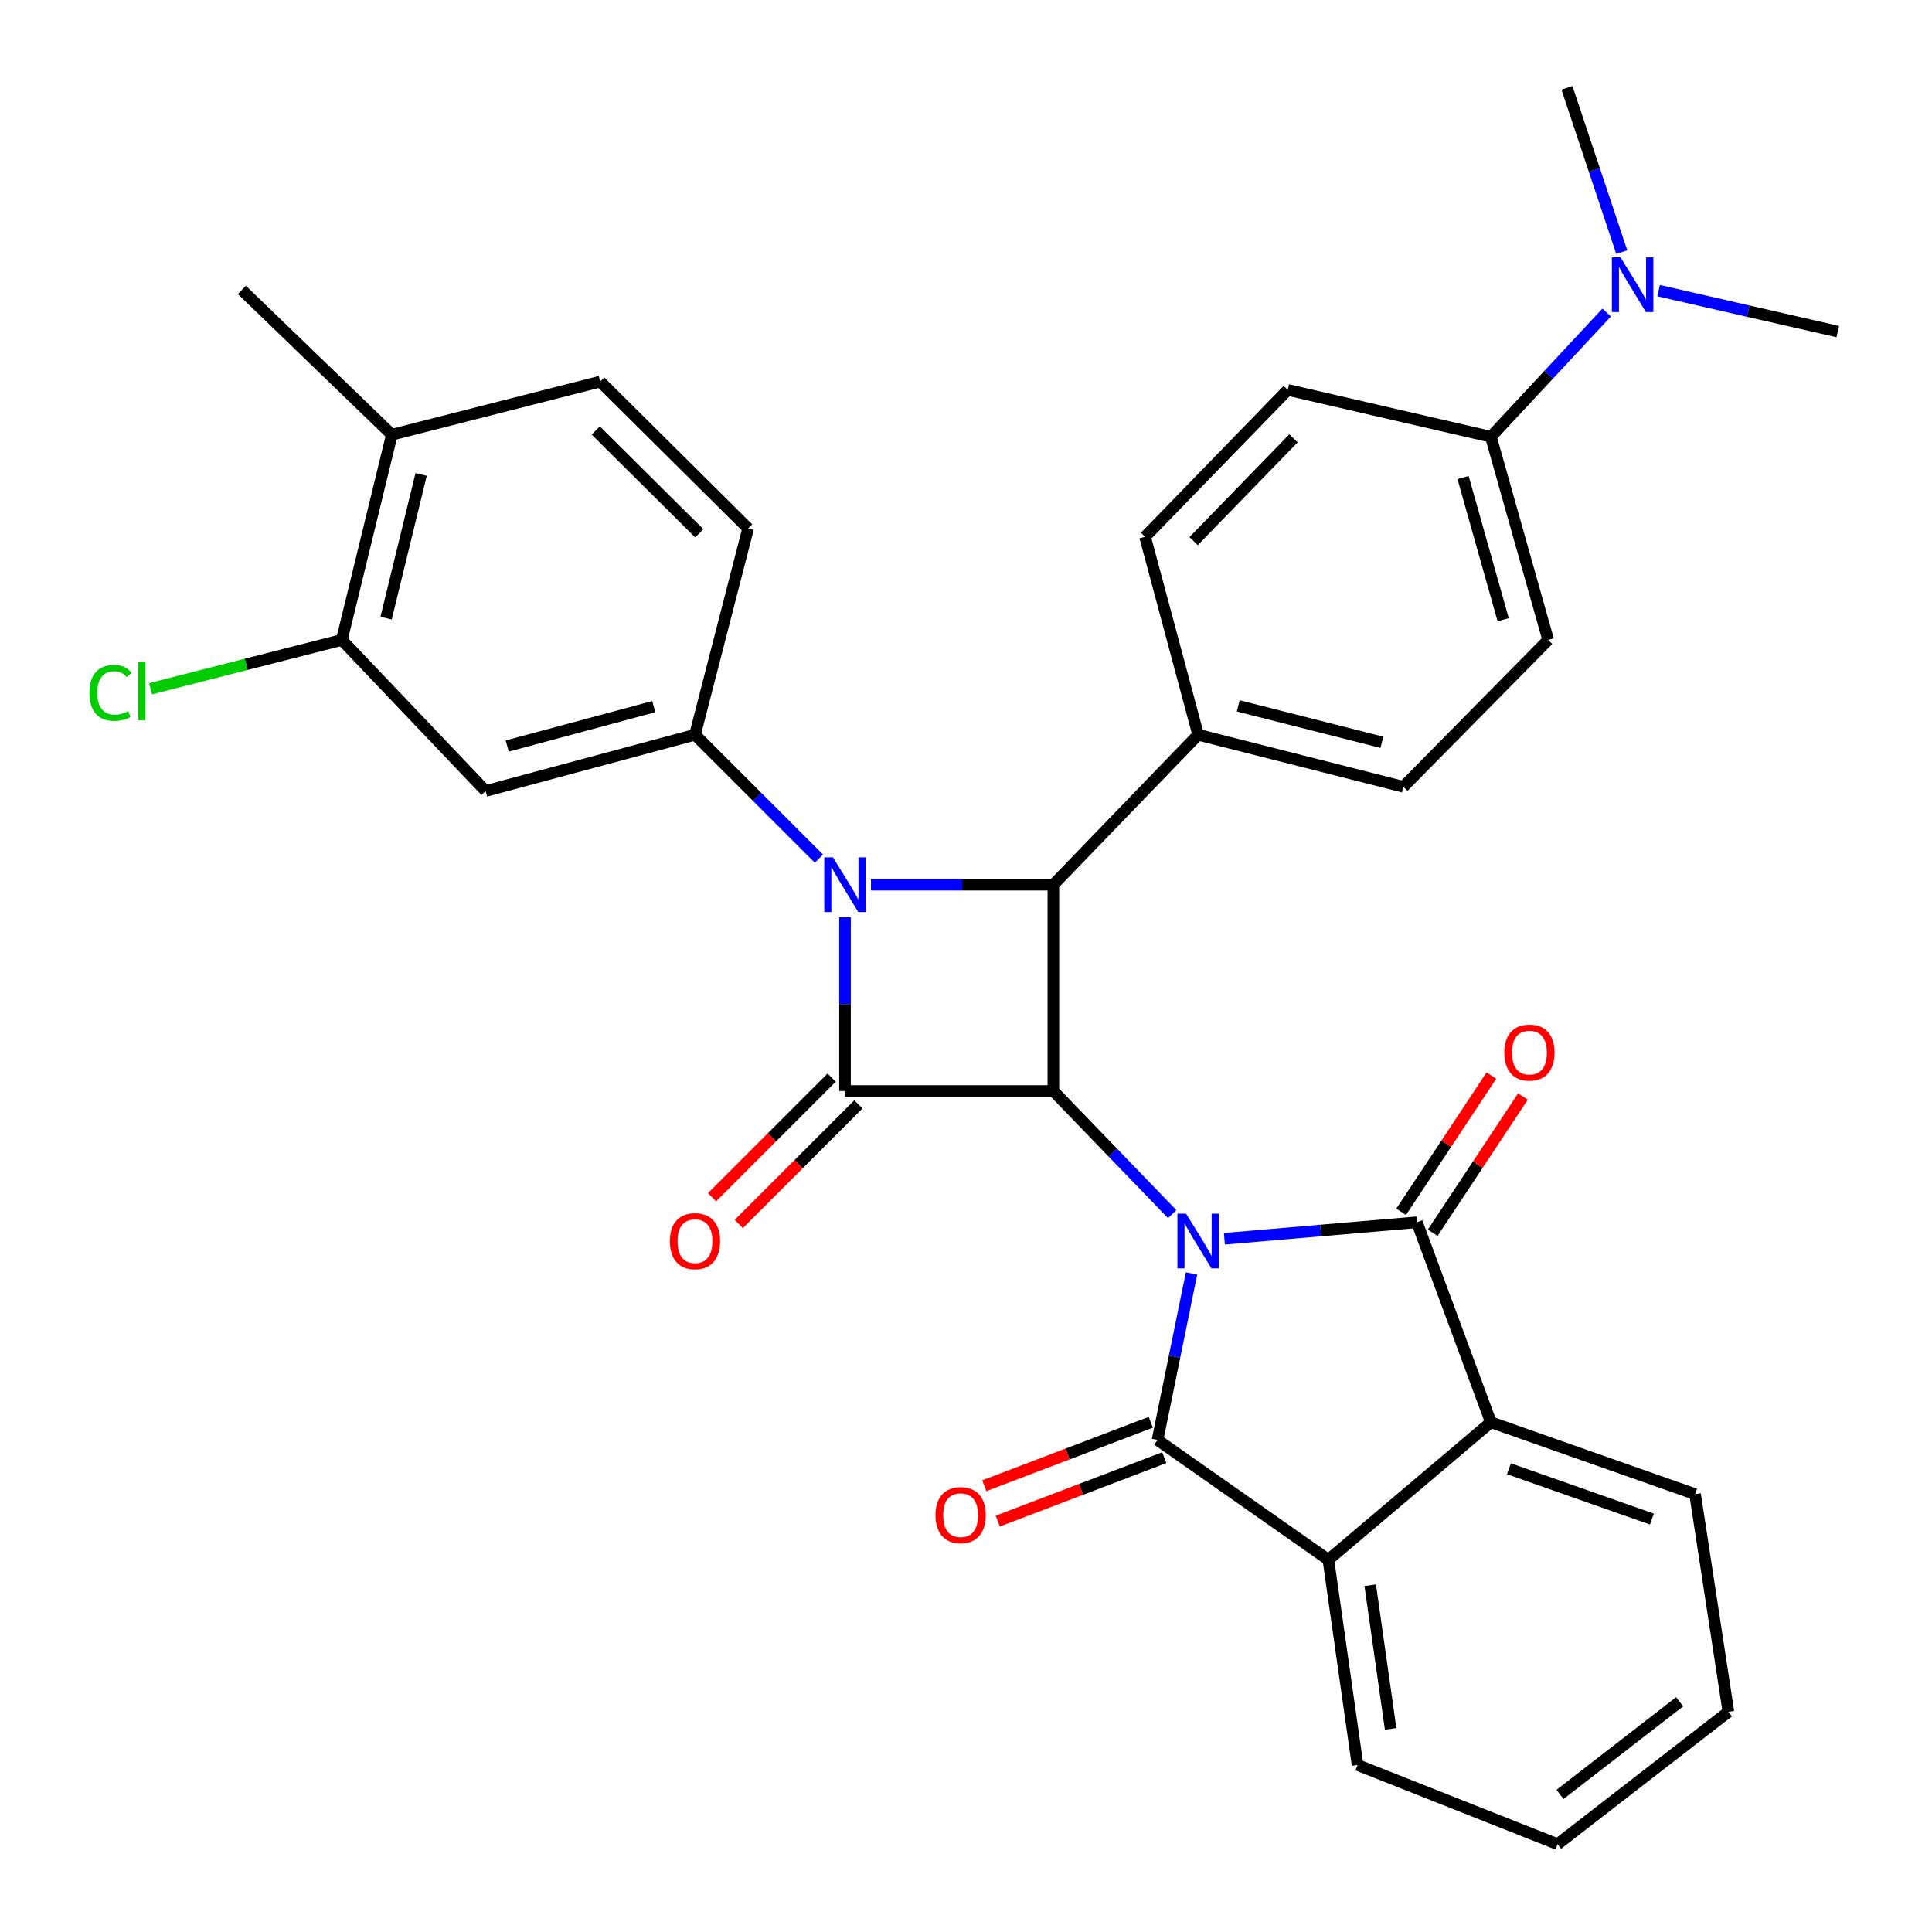 <?xml version='1.0' encoding='iso-8859-1'?>
<svg version='1.1' baseProfile='full'
              xmlns='http://www.w3.org/2000/svg'
                      xmlns:rdkit='http://www.rdkit.org/xml'
                      xmlns:xlink='http://www.w3.org/1999/xlink'
                  xml:space='preserve'
width='1000px' height='1000px' viewBox='0 0 1000 1000'>
<!-- END OF HEADER -->
<rect style='opacity:1.0;fill:#FFFFFF;stroke:none' width='1000' height='1000' x='0' y='0'> </rect>
<path class='bond-0' d='M 606.726,628.42 L 575.974,596.561' style='fill:none;fill-rule:evenodd;stroke:#0000FF;stroke-width:6px;stroke-linecap:butt;stroke-linejoin:miter;stroke-opacity:1' />
<path class='bond-0' d='M 575.974,596.561 L 545.222,564.702' style='fill:none;fill-rule:evenodd;stroke:#000000;stroke-width:6px;stroke-linecap:butt;stroke-linejoin:miter;stroke-opacity:1' />
<path class='bond-3' d='M 616.737,659.13 L 607.939,702.227' style='fill:none;fill-rule:evenodd;stroke:#0000FF;stroke-width:6px;stroke-linecap:butt;stroke-linejoin:miter;stroke-opacity:1' />
<path class='bond-3' d='M 607.939,702.227 L 599.141,745.325' style='fill:none;fill-rule:evenodd;stroke:#000000;stroke-width:6px;stroke-linecap:butt;stroke-linejoin:miter;stroke-opacity:1' />
<path class='bond-4' d='M 633.745,641.179 L 683.571,636.913' style='fill:none;fill-rule:evenodd;stroke:#0000FF;stroke-width:6px;stroke-linecap:butt;stroke-linejoin:miter;stroke-opacity:1' />
<path class='bond-4' d='M 683.571,636.913 L 733.397,632.646' style='fill:none;fill-rule:evenodd;stroke:#000000;stroke-width:6px;stroke-linecap:butt;stroke-linejoin:miter;stroke-opacity:1' />
<path class='bond-2' d='M 545.222,564.702 L 437.375,564.702' style='fill:none;fill-rule:evenodd;stroke:#000000;stroke-width:6px;stroke-linecap:butt;stroke-linejoin:miter;stroke-opacity:1' />
<path class='bond-5' d='M 545.222,564.702 L 545.222,457.921' style='fill:none;fill-rule:evenodd;stroke:#000000;stroke-width:6px;stroke-linecap:butt;stroke-linejoin:miter;stroke-opacity:1' />
<path class='bond-1' d='M 450.811,457.921 L 498.017,457.921' style='fill:none;fill-rule:evenodd;stroke:#0000FF;stroke-width:6px;stroke-linecap:butt;stroke-linejoin:miter;stroke-opacity:1' />
<path class='bond-1' d='M 498.017,457.921 L 545.222,457.921' style='fill:none;fill-rule:evenodd;stroke:#000000;stroke-width:6px;stroke-linecap:butt;stroke-linejoin:miter;stroke-opacity:1' />
<path class='bond-6' d='M 423.89,444.442 L 391.807,412.372' style='fill:none;fill-rule:evenodd;stroke:#0000FF;stroke-width:6px;stroke-linecap:butt;stroke-linejoin:miter;stroke-opacity:1' />
<path class='bond-6' d='M 391.807,412.372 L 359.724,380.303' style='fill:none;fill-rule:evenodd;stroke:#000000;stroke-width:6px;stroke-linecap:butt;stroke-linejoin:miter;stroke-opacity:1' />
<path class='bond-33' d='M 437.375,474.75 L 437.375,519.726' style='fill:none;fill-rule:evenodd;stroke:#0000FF;stroke-width:6px;stroke-linecap:butt;stroke-linejoin:miter;stroke-opacity:1' />
<path class='bond-33' d='M 437.375,519.726 L 437.375,564.702' style='fill:none;fill-rule:evenodd;stroke:#000000;stroke-width:6px;stroke-linecap:butt;stroke-linejoin:miter;stroke-opacity:1' />
<path class='bond-12' d='M 430.45,557.776 L 399.498,588.725' style='fill:none;fill-rule:evenodd;stroke:#000000;stroke-width:6px;stroke-linecap:butt;stroke-linejoin:miter;stroke-opacity:1' />
<path class='bond-12' d='M 399.498,588.725 L 368.545,619.674' style='fill:none;fill-rule:evenodd;stroke:#FF0000;stroke-width:6px;stroke-linecap:butt;stroke-linejoin:miter;stroke-opacity:1' />
<path class='bond-12' d='M 444.299,571.627 L 413.347,602.576' style='fill:none;fill-rule:evenodd;stroke:#000000;stroke-width:6px;stroke-linecap:butt;stroke-linejoin:miter;stroke-opacity:1' />
<path class='bond-12' d='M 413.347,602.576 L 382.394,633.524' style='fill:none;fill-rule:evenodd;stroke:#FF0000;stroke-width:6px;stroke-linecap:butt;stroke-linejoin:miter;stroke-opacity:1' />
<path class='bond-7' d='M 599.141,745.325 L 687.564,807.329' style='fill:none;fill-rule:evenodd;stroke:#000000;stroke-width:6px;stroke-linecap:butt;stroke-linejoin:miter;stroke-opacity:1' />
<path class='bond-13' d='M 595.654,736.173 L 552.559,752.591' style='fill:none;fill-rule:evenodd;stroke:#000000;stroke-width:6px;stroke-linecap:butt;stroke-linejoin:miter;stroke-opacity:1' />
<path class='bond-13' d='M 552.559,752.591 L 509.464,769.008' style='fill:none;fill-rule:evenodd;stroke:#FF0000;stroke-width:6px;stroke-linecap:butt;stroke-linejoin:miter;stroke-opacity:1' />
<path class='bond-13' d='M 602.627,754.477 L 559.532,770.894' style='fill:none;fill-rule:evenodd;stroke:#000000;stroke-width:6px;stroke-linecap:butt;stroke-linejoin:miter;stroke-opacity:1' />
<path class='bond-13' d='M 559.532,770.894 L 516.437,787.312' style='fill:none;fill-rule:evenodd;stroke:#FF0000;stroke-width:6px;stroke-linecap:butt;stroke-linejoin:miter;stroke-opacity:1' />
<path class='bond-8' d='M 733.397,632.646 L 771.679,736.163' style='fill:none;fill-rule:evenodd;stroke:#000000;stroke-width:6px;stroke-linecap:butt;stroke-linejoin:miter;stroke-opacity:1' />
<path class='bond-14' d='M 741.562,638.056 L 764.918,602.803' style='fill:none;fill-rule:evenodd;stroke:#000000;stroke-width:6px;stroke-linecap:butt;stroke-linejoin:miter;stroke-opacity:1' />
<path class='bond-14' d='M 764.918,602.803 L 788.274,567.55' style='fill:none;fill-rule:evenodd;stroke:#FF0000;stroke-width:6px;stroke-linecap:butt;stroke-linejoin:miter;stroke-opacity:1' />
<path class='bond-14' d='M 725.233,627.237 L 748.59,591.985' style='fill:none;fill-rule:evenodd;stroke:#000000;stroke-width:6px;stroke-linecap:butt;stroke-linejoin:miter;stroke-opacity:1' />
<path class='bond-14' d='M 748.59,591.985 L 771.946,556.732' style='fill:none;fill-rule:evenodd;stroke:#FF0000;stroke-width:6px;stroke-linecap:butt;stroke-linejoin:miter;stroke-opacity:1' />
<path class='bond-11' d='M 545.222,457.921 L 620.164,380.303' style='fill:none;fill-rule:evenodd;stroke:#000000;stroke-width:6px;stroke-linecap:butt;stroke-linejoin:miter;stroke-opacity:1' />
<path class='bond-9' d='M 359.724,380.303 L 251.365,409.422' style='fill:none;fill-rule:evenodd;stroke:#000000;stroke-width:6px;stroke-linecap:butt;stroke-linejoin:miter;stroke-opacity:1' />
<path class='bond-9' d='M 338.387,365.755 L 262.536,386.138' style='fill:none;fill-rule:evenodd;stroke:#000000;stroke-width:6px;stroke-linecap:butt;stroke-linejoin:miter;stroke-opacity:1' />
<path class='bond-15' d='M 359.724,380.303 L 387.233,273.522' style='fill:none;fill-rule:evenodd;stroke:#000000;stroke-width:6px;stroke-linecap:butt;stroke-linejoin:miter;stroke-opacity:1' />
<path class='bond-26' d='M 687.564,807.329 L 702.668,913.565' style='fill:none;fill-rule:evenodd;stroke:#000000;stroke-width:6px;stroke-linecap:butt;stroke-linejoin:miter;stroke-opacity:1' />
<path class='bond-26' d='M 709.222,820.507 L 719.794,894.873' style='fill:none;fill-rule:evenodd;stroke:#000000;stroke-width:6px;stroke-linecap:butt;stroke-linejoin:miter;stroke-opacity:1' />
<path class='bond-32' d='M 687.564,807.329 L 771.679,736.163' style='fill:none;fill-rule:evenodd;stroke:#000000;stroke-width:6px;stroke-linecap:butt;stroke-linejoin:miter;stroke-opacity:1' />
<path class='bond-25' d='M 771.679,736.163 L 877.372,773.367' style='fill:none;fill-rule:evenodd;stroke:#000000;stroke-width:6px;stroke-linecap:butt;stroke-linejoin:miter;stroke-opacity:1' />
<path class='bond-25' d='M 781.029,760.219 L 855.014,786.262' style='fill:none;fill-rule:evenodd;stroke:#000000;stroke-width:6px;stroke-linecap:butt;stroke-linejoin:miter;stroke-opacity:1' />
<path class='bond-10' d='M 251.365,409.422 L 176.924,331.227' style='fill:none;fill-rule:evenodd;stroke:#000000;stroke-width:6px;stroke-linecap:butt;stroke-linejoin:miter;stroke-opacity:1' />
<path class='bond-24' d='M 176.924,331.227 L 127.427,343.861' style='fill:none;fill-rule:evenodd;stroke:#000000;stroke-width:6px;stroke-linecap:butt;stroke-linejoin:miter;stroke-opacity:1' />
<path class='bond-24' d='M 127.427,343.861 L 77.929,356.496' style='fill:none;fill-rule:evenodd;stroke:#00CC00;stroke-width:6px;stroke-linecap:butt;stroke-linejoin:miter;stroke-opacity:1' />
<path class='bond-36' d='M 176.924,331.227 L 202.833,225.001' style='fill:none;fill-rule:evenodd;stroke:#000000;stroke-width:6px;stroke-linecap:butt;stroke-linejoin:miter;stroke-opacity:1' />
<path class='bond-36' d='M 199.84,319.934 L 217.976,245.576' style='fill:none;fill-rule:evenodd;stroke:#000000;stroke-width:6px;stroke-linecap:butt;stroke-linejoin:miter;stroke-opacity:1' />
<path class='bond-19' d='M 620.164,380.303 L 592.688,277.842' style='fill:none;fill-rule:evenodd;stroke:#000000;stroke-width:6px;stroke-linecap:butt;stroke-linejoin:miter;stroke-opacity:1' />
<path class='bond-20' d='M 620.164,380.303 L 726.379,407.245' style='fill:none;fill-rule:evenodd;stroke:#000000;stroke-width:6px;stroke-linecap:butt;stroke-linejoin:miter;stroke-opacity:1' />
<path class='bond-20' d='M 640.912,365.358 L 715.263,384.218' style='fill:none;fill-rule:evenodd;stroke:#000000;stroke-width:6px;stroke-linecap:butt;stroke-linejoin:miter;stroke-opacity:1' />
<path class='bond-21' d='M 387.233,273.522 L 310.67,197.514' style='fill:none;fill-rule:evenodd;stroke:#000000;stroke-width:6px;stroke-linecap:butt;stroke-linejoin:miter;stroke-opacity:1' />
<path class='bond-21' d='M 361.949,276.021 L 308.355,222.815' style='fill:none;fill-rule:evenodd;stroke:#000000;stroke-width:6px;stroke-linecap:butt;stroke-linejoin:miter;stroke-opacity:1' />
<path class='bond-16' d='M 771.679,226.078 L 801.342,331.227' style='fill:none;fill-rule:evenodd;stroke:#000000;stroke-width:6px;stroke-linecap:butt;stroke-linejoin:miter;stroke-opacity:1' />
<path class='bond-16' d='M 757.277,247.168 L 778.042,320.772' style='fill:none;fill-rule:evenodd;stroke:#000000;stroke-width:6px;stroke-linecap:butt;stroke-linejoin:miter;stroke-opacity:1' />
<path class='bond-17' d='M 771.679,226.078 L 801.64,193.925' style='fill:none;fill-rule:evenodd;stroke:#000000;stroke-width:6px;stroke-linecap:butt;stroke-linejoin:miter;stroke-opacity:1' />
<path class='bond-17' d='M 801.64,193.925 L 831.602,161.773' style='fill:none;fill-rule:evenodd;stroke:#0000FF;stroke-width:6px;stroke-linecap:butt;stroke-linejoin:miter;stroke-opacity:1' />
<path class='bond-35' d='M 771.679,226.078 L 666.541,201.823' style='fill:none;fill-rule:evenodd;stroke:#000000;stroke-width:6px;stroke-linecap:butt;stroke-linejoin:miter;stroke-opacity:1' />
<path class='bond-27' d='M 858.495,150.438 L 904.866,161.038' style='fill:none;fill-rule:evenodd;stroke:#0000FF;stroke-width:6px;stroke-linecap:butt;stroke-linejoin:miter;stroke-opacity:1' />
<path class='bond-27' d='M 904.866,161.038 L 951.236,171.637' style='fill:none;fill-rule:evenodd;stroke:#000000;stroke-width:6px;stroke-linecap:butt;stroke-linejoin:miter;stroke-opacity:1' />
<path class='bond-28' d='M 839.414,130.515 L 825.231,87.985' style='fill:none;fill-rule:evenodd;stroke:#0000FF;stroke-width:6px;stroke-linecap:butt;stroke-linejoin:miter;stroke-opacity:1' />
<path class='bond-28' d='M 825.231,87.985 L 811.048,45.455' style='fill:none;fill-rule:evenodd;stroke:#000000;stroke-width:6px;stroke-linecap:butt;stroke-linejoin:miter;stroke-opacity:1' />
<path class='bond-18' d='M 202.833,225.001 L 310.67,197.514' style='fill:none;fill-rule:evenodd;stroke:#000000;stroke-width:6px;stroke-linecap:butt;stroke-linejoin:miter;stroke-opacity:1' />
<path class='bond-29' d='M 202.833,225.001 L 125.193,150.059' style='fill:none;fill-rule:evenodd;stroke:#000000;stroke-width:6px;stroke-linecap:butt;stroke-linejoin:miter;stroke-opacity:1' />
<path class='bond-22' d='M 592.688,277.842 L 666.541,201.823' style='fill:none;fill-rule:evenodd;stroke:#000000;stroke-width:6px;stroke-linecap:butt;stroke-linejoin:miter;stroke-opacity:1' />
<path class='bond-22' d='M 617.814,280.087 L 669.512,226.874' style='fill:none;fill-rule:evenodd;stroke:#000000;stroke-width:6px;stroke-linecap:butt;stroke-linejoin:miter;stroke-opacity:1' />
<path class='bond-23' d='M 726.379,407.245 L 801.342,331.227' style='fill:none;fill-rule:evenodd;stroke:#000000;stroke-width:6px;stroke-linecap:butt;stroke-linejoin:miter;stroke-opacity:1' />
<path class='bond-30' d='M 877.372,773.367 L 894.619,886.046' style='fill:none;fill-rule:evenodd;stroke:#000000;stroke-width:6px;stroke-linecap:butt;stroke-linejoin:miter;stroke-opacity:1' />
<path class='bond-31' d='M 702.668,913.565 L 806.195,954.545' style='fill:none;fill-rule:evenodd;stroke:#000000;stroke-width:6px;stroke-linecap:butt;stroke-linejoin:miter;stroke-opacity:1' />
<path class='bond-34' d='M 894.619,886.046 L 806.195,954.545' style='fill:none;fill-rule:evenodd;stroke:#000000;stroke-width:6px;stroke-linecap:butt;stroke-linejoin:miter;stroke-opacity:1' />
<path class='bond-34' d='M 869.36,880.837 L 807.464,928.786' style='fill:none;fill-rule:evenodd;stroke:#000000;stroke-width:6px;stroke-linecap:butt;stroke-linejoin:miter;stroke-opacity:1' />
<path  class='atom-0' d='M 613.904 628.182
L 623.184 643.182
Q 624.104 644.662, 625.584 647.342
Q 627.064 650.022, 627.144 650.182
L 627.144 628.182
L 630.904 628.182
L 630.904 656.502
L 627.024 656.502
L 617.064 640.102
Q 615.904 638.182, 614.664 635.982
Q 613.464 633.782, 613.104 633.102
L 613.104 656.502
L 609.424 656.502
L 609.424 628.182
L 613.904 628.182
' fill='#0000FF'/>
<path  class='atom-2' d='M 431.115 443.761
L 440.395 458.761
Q 441.315 460.241, 442.795 462.921
Q 444.275 465.601, 444.355 465.761
L 444.355 443.761
L 448.115 443.761
L 448.115 472.081
L 444.235 472.081
L 434.275 455.681
Q 433.115 453.761, 431.875 451.561
Q 430.675 449.361, 430.315 448.681
L 430.315 472.081
L 426.635 472.081
L 426.635 443.761
L 431.115 443.761
' fill='#0000FF'/>
<path  class='atom-13' d='M 346.724 642.422
Q 346.724 635.622, 350.084 631.822
Q 353.444 628.022, 359.724 628.022
Q 366.004 628.022, 369.364 631.822
Q 372.724 635.622, 372.724 642.422
Q 372.724 649.302, 369.324 653.222
Q 365.924 657.102, 359.724 657.102
Q 353.484 657.102, 350.084 653.222
Q 346.724 649.342, 346.724 642.422
M 359.724 653.902
Q 364.044 653.902, 366.364 651.022
Q 368.724 648.102, 368.724 642.422
Q 368.724 636.862, 366.364 634.062
Q 364.044 631.222, 359.724 631.222
Q 355.404 631.222, 353.044 634.022
Q 350.724 636.822, 350.724 642.422
Q 350.724 648.142, 353.044 651.022
Q 355.404 653.902, 359.724 653.902
' fill='#FF0000'/>
<path  class='atom-14' d='M 484.224 784.231
Q 484.224 777.431, 487.584 773.631
Q 490.944 769.831, 497.224 769.831
Q 503.504 769.831, 506.864 773.631
Q 510.224 777.431, 510.224 784.231
Q 510.224 791.111, 506.824 795.031
Q 503.424 798.911, 497.224 798.911
Q 490.984 798.911, 487.584 795.031
Q 484.224 791.151, 484.224 784.231
M 497.224 795.711
Q 501.544 795.711, 503.864 792.831
Q 506.224 789.911, 506.224 784.231
Q 506.224 778.671, 503.864 775.871
Q 501.544 773.031, 497.224 773.031
Q 492.904 773.031, 490.544 775.831
Q 488.224 778.631, 488.224 784.231
Q 488.224 789.951, 490.544 792.831
Q 492.904 795.711, 497.224 795.711
' fill='#FF0000'/>
<path  class='atom-15' d='M 778.636 544.825
Q 778.636 538.025, 781.996 534.225
Q 785.356 530.425, 791.636 530.425
Q 797.916 530.425, 801.276 534.225
Q 804.636 538.025, 804.636 544.825
Q 804.636 551.705, 801.236 555.625
Q 797.836 559.505, 791.636 559.505
Q 785.396 559.505, 781.996 555.625
Q 778.636 551.745, 778.636 544.825
M 791.636 556.305
Q 795.956 556.305, 798.276 553.425
Q 800.636 550.505, 800.636 544.825
Q 800.636 539.265, 798.276 536.465
Q 795.956 533.625, 791.636 533.625
Q 787.316 533.625, 784.956 536.425
Q 782.636 539.225, 782.636 544.825
Q 782.636 550.545, 784.956 553.425
Q 787.316 556.305, 791.636 556.305
' fill='#FF0000'/>
<path  class='atom-18' d='M 838.772 133.201
L 848.052 148.201
Q 848.972 149.681, 850.452 152.361
Q 851.932 155.041, 852.012 155.201
L 852.012 133.201
L 855.772 133.201
L 855.772 161.521
L 851.892 161.521
L 841.932 145.121
Q 840.772 143.201, 839.532 141.001
Q 838.332 138.801, 837.972 138.121
L 837.972 161.521
L 834.292 161.521
L 834.292 133.201
L 838.772 133.201
' fill='#0000FF'/>
<path  class='atom-25' d='M 46.299 358.627
Q 46.299 351.587, 49.579 347.907
Q 52.899 344.187, 59.179 344.187
Q 65.019 344.187, 68.139 348.307
L 65.499 350.467
Q 63.219 347.467, 59.179 347.467
Q 54.899 347.467, 52.619 350.347
Q 50.379 353.187, 50.379 358.627
Q 50.379 364.227, 52.699 367.107
Q 55.059 369.987, 59.619 369.987
Q 62.739 369.987, 66.379 368.107
L 67.499 371.107
Q 66.019 372.067, 63.779 372.627
Q 61.539 373.187, 59.059 373.187
Q 52.899 373.187, 49.579 369.427
Q 46.299 365.667, 46.299 358.627
' fill='#00CC00'/>
<path  class='atom-25' d='M 71.579 342.467
L 75.259 342.467
L 75.259 372.827
L 71.579 372.827
L 71.579 342.467
' fill='#00CC00'/>
</svg>
